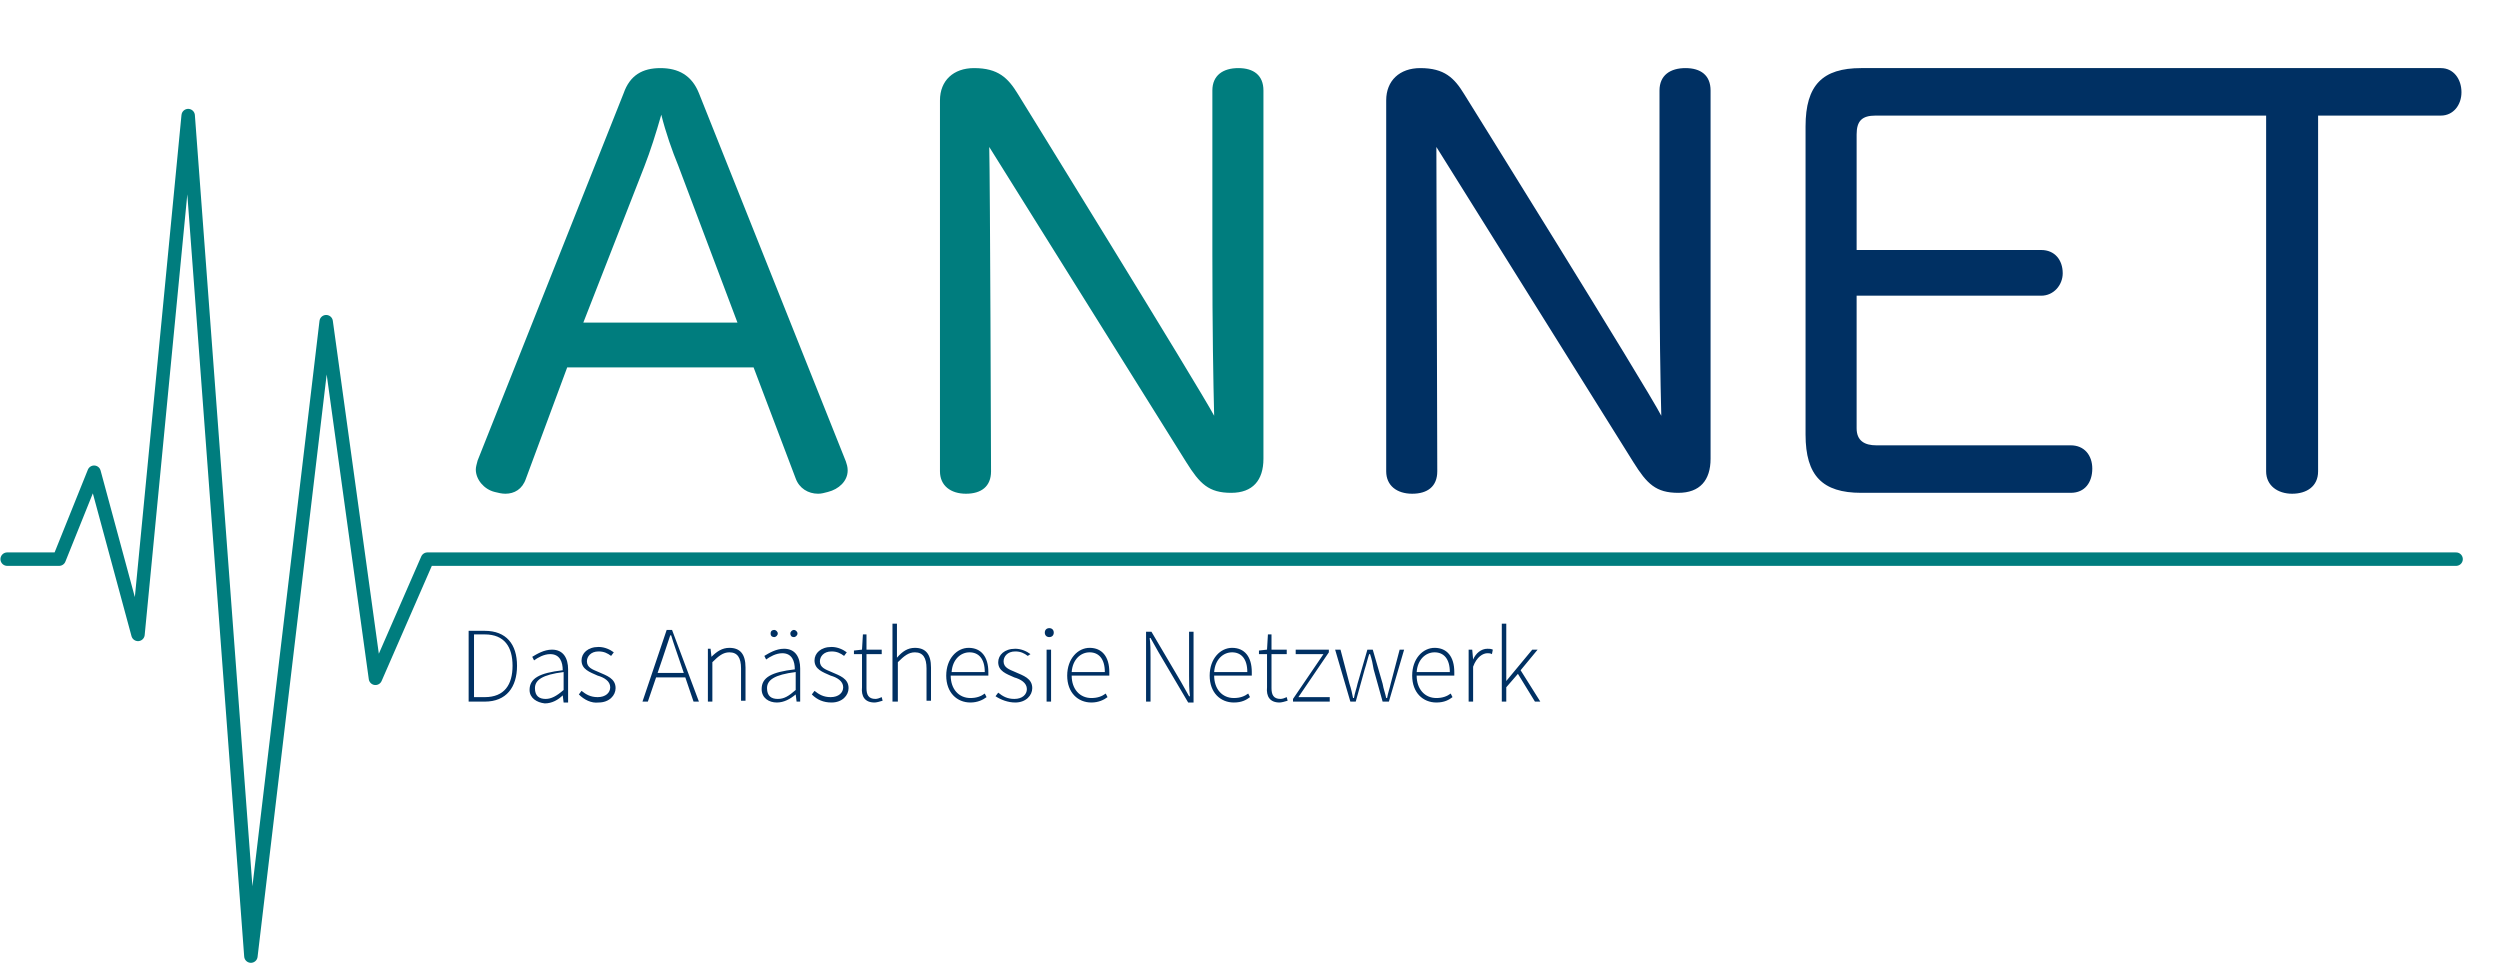 <?xml version="1.0" encoding="utf-8"?>
<!-- Generator: Adobe Illustrator 28.2.0, SVG Export Plug-In . SVG Version: 6.00 Build 0)  -->
<svg version="1.1" id="Ebene_1" xmlns="http://www.w3.org/2000/svg" xmlns:xlink="http://www.w3.org/1999/xlink" x="0px" y="0px"
	 viewBox="0 0 279 107.5" style="enable-background:new 0 0 279 107.5;" xml:space="preserve">
<style type="text/css">
	.st0{fill:none;}
	.st1{fill:#007D7E;}
	.st2{fill:none;stroke:#007D7E;stroke-width:1.5;stroke-linecap:round;stroke-linejoin:round;}
	.st3{fill:#003063;}
</style>
<rect y="-44.8" class="st0" width="172" height="152.3"/>
<path class="st1" d="M65.1,36l6.8-17.4c0.7-1.8,1.3-3.7,1.9-5.8c0.5,2,1.2,4,1.9,5.7L82.3,36C82.3,36,65.1,36,65.1,36z M63.3,41
	h20.8l4.7,12.4c0.4,1.1,1.4,1.7,2.5,1.7c0.4,0,0.7-0.1,1.1-0.2c1.2-0.3,2.2-1.2,2.2-2.4c0-0.4-0.1-0.7-0.2-1L78,10.4
	c-0.8-2-2.3-2.8-4.3-2.8s-3.4,0.8-4.1,2.8l-16.3,41c-0.1,0.4-0.2,0.7-0.2,1c0,1.1,0.9,2.2,2.1,2.5c0.4,0.1,0.8,0.2,1.2,0.2
	c1,0,1.9-0.5,2.3-1.7L63.3,41z"/>
<path class="st1" d="M113.6,10.5c-1.1-1.8-2.2-2.9-4.9-2.9c-2.3,0-3.8,1.4-3.8,3.6v41.4c0,1.6,1.2,2.5,2.9,2.5s2.8-0.8,2.8-2.5
	c0,0-0.1-32.5-0.2-36.2c1.7,2.7,22,35.2,22,35.2c1.5,2.4,2.5,3.4,5,3.4c2.4,0,3.6-1.4,3.6-3.8V10.1c0-1.7-1.1-2.5-2.8-2.5
	c-1.7,0-2.9,0.8-2.9,2.5v18.2c0,8.6,0.1,14.1,0.2,18.1C133.8,43.2,113.6,10.5,113.6,10.5"/>
<polyline class="st2" points="0.8,62.4 6.6,62.4 10.5,52.7 15.4,70.8 21,12.9 28,106.7 36.4,35.9 41.9,75.7 47.7,62.4 274.1,62.4 
	"/>
<path class="st3" d="M167.6,78.3h0.5v-1.6l1.3-1.5l1.9,3.1h0.6l-2.2-3.5l1.9-2.3H171l-2.9,3.5h0v-6.4h-0.5L167.6,78.3L167.6,78.3z
	 M163.9,78.3h0.5v-3.9c0.4-1.1,1.1-1.5,1.6-1.5c0.2,0,0.3,0,0.5,0.1l0.1-0.5c-0.2-0.1-0.4-0.1-0.6-0.1c-0.7,0-1.3,0.5-1.6,1.2h0
	l-0.1-1.1h-0.4L163.9,78.3L163.9,78.3z M158.1,75c0.1-1.4,1-2.2,2-2.2c1,0,1.7,0.7,1.7,2.2H158.1z M160.3,78.4
	c0.9,0,1.4-0.3,1.8-0.6l-0.2-0.4c-0.4,0.3-0.9,0.5-1.6,0.5c-1.3,0-2.2-1-2.2-2.5h4.2c0-0.2,0-0.3,0-0.4c0-1.7-0.8-2.7-2.2-2.7
	c-1.3,0-2.5,1.2-2.5,3.1S158.8,78.4,160.3,78.4 M150.7,78.3h0.6l1-3.6c0.2-0.6,0.3-1.1,0.5-1.7h0.1c0.2,0.6,0.3,1.1,0.4,1.7l1,3.6
	h0.7l1.7-5.8h-0.5l-1,3.8c-0.1,0.5-0.3,1-0.4,1.6h-0.1c-0.1-0.5-0.3-1-0.4-1.6l-1.1-3.8h-0.6l-1.1,3.8c-0.1,0.5-0.3,1-0.4,1.6H151
	c-0.1-0.5-0.2-1-0.4-1.6l-1-3.8H149L150.7,78.3L150.7,78.3z M144.2,78.3h4.2v-0.5h-3.5l3.4-5v-0.3h-3.7V73h3.1l-3.4,5V78.3z
	 M142.8,78.4c0.2,0,0.6-0.1,0.9-0.2l-0.1-0.4c-0.2,0.1-0.5,0.2-0.7,0.2c-0.8,0-1-0.5-1-1.2V73h1.7v-0.5h-1.7v-1.7h-0.4l-0.1,1.7
	l-0.9,0.1V73h0.9v3.7C141.3,77.7,141.7,78.4,142.8,78.4 M135.5,75c0.1-1.4,1-2.2,2-2.2c1,0,1.7,0.7,1.7,2.2H135.5L135.5,75z
	 M137.7,78.4c0.9,0,1.4-0.3,1.8-0.6l-0.2-0.4c-0.4,0.3-0.9,0.5-1.6,0.5c-1.3,0-2.2-1-2.2-2.5h4.2c0-0.2,0-0.3,0-0.4
	c0-1.7-0.8-2.7-2.2-2.7c-1.3,0-2.5,1.2-2.5,3.1S136.2,78.4,137.7,78.4 M127.9,78.3h0.5v-4.9c0-0.8,0-1.5-0.1-2.2h0.1l0.9,1.6
	l3.3,5.6h0.6v-7.9h-0.5v4.9c0,0.8,0,1.5,0.1,2.3h-0.1l-0.9-1.6l-3.3-5.6h-0.6V78.3z M119.6,75c0.1-1.4,1-2.2,2-2.2
	c1,0,1.7,0.7,1.7,2.2H119.6L119.6,75z M121.8,78.4c0.8,0,1.4-0.3,1.8-0.6l-0.2-0.4c-0.4,0.3-0.9,0.5-1.6,0.5c-1.3,0-2.2-1-2.2-2.5
	h4.2c0-0.2,0-0.3,0-0.4c0-1.7-0.8-2.7-2.2-2.7c-1.3,0-2.5,1.2-2.5,3.1S120.3,78.4,121.8,78.4 M117.1,71.1c0.3,0,0.5-0.2,0.5-0.5
	c0-0.3-0.2-0.5-0.5-0.5s-0.5,0.2-0.5,0.5C116.6,70.9,116.8,71.1,117.1,71.1 M116.8,78.3h0.5v-5.8h-0.5V78.3z M113.3,78.4
	c1.2,0,1.9-0.8,1.9-1.6c0-1.1-1-1.4-1.9-1.8c-0.7-0.3-1.3-0.5-1.3-1.2c0-0.5,0.4-1.1,1.3-1.1c0.6,0,1,0.2,1.4,0.5L115,73
	c-0.4-0.3-1-0.6-1.7-0.6c-1.2,0-1.9,0.7-1.9,1.5c0,1,0.9,1.3,1.8,1.7c0.7,0.2,1.4,0.6,1.4,1.3c0,0.6-0.5,1.1-1.4,1.1
	c-0.8,0-1.3-0.3-1.8-0.7l-0.3,0.4C111.7,78.1,112.5,78.4,113.3,78.4 M106.2,75c0.1-1.4,1-2.2,2-2.2c1,0,1.7,0.7,1.7,2.2H106.2
	L106.2,75z M108.3,78.4c0.8,0,1.4-0.3,1.8-0.6l-0.2-0.4c-0.4,0.3-0.9,0.5-1.6,0.5c-1.3,0-2.2-1-2.2-2.5h4.2c0-0.2,0-0.3,0-0.4
	c0-1.7-0.8-2.7-2.2-2.7c-1.3,0-2.5,1.2-2.5,3.1S106.8,78.4,108.3,78.4 M99.7,78.3h0.5v-4.4c0.7-0.7,1.2-1.1,1.9-1.1
	c0.9,0,1.3,0.6,1.3,1.8v3.6h0.5v-3.7c0-1.5-0.6-2.2-1.8-2.2c-0.8,0-1.4,0.4-2,1.1v-3.8h-0.5V78.3L99.7,78.3z M97.6,78.4
	c0.2,0,0.6-0.1,0.9-0.2l-0.1-0.4c-0.2,0.1-0.5,0.2-0.7,0.2c-0.8,0-1-0.5-1-1.2V73h1.7v-0.5h-1.7v-1.7h-0.4l-0.1,1.7l-0.9,0.1V73h0.9
	v3.7C96.1,77.7,96.5,78.4,97.6,78.4 M92.8,78.4c1.2,0,1.9-0.8,1.9-1.6c0-1.1-1-1.4-1.9-1.8c-0.7-0.3-1.3-0.5-1.3-1.2
	c0-0.5,0.4-1.1,1.3-1.1c0.6,0,1,0.2,1.4,0.5l0.3-0.4c-0.4-0.3-1-0.6-1.7-0.6c-1.2,0-1.9,0.7-1.9,1.5c0,1,0.9,1.3,1.8,1.7
	c0.7,0.2,1.4,0.6,1.4,1.3c0,0.6-0.5,1.1-1.4,1.1c-0.8,0-1.3-0.3-1.8-0.7l-0.3,0.4C91.2,78.1,91.9,78.4,92.8,78.4 M88.6,71.1
	c0.2,0,0.4-0.2,0.4-0.4s-0.2-0.4-0.4-0.4s-0.4,0.2-0.4,0.4S88.3,71.1,88.6,71.1 M86.4,71.1c0.2,0,0.4-0.2,0.4-0.4s-0.2-0.4-0.4-0.4
	S86,70.4,86,70.7S86.2,71.1,86.4,71.1 M86.8,78c-0.7,0-1.2-0.3-1.2-1.2c0-0.9,0.8-1.5,3.2-1.8v2C88,77.7,87.5,78,86.8,78 M86.7,78.4
	c0.8,0,1.5-0.4,2.1-0.9h0l0.1,0.8h0.4v-3.7c0-1.2-0.5-2.2-1.8-2.2c-0.9,0-1.7,0.5-2.2,0.8l0.2,0.4c0.4-0.3,1.1-0.7,1.8-0.7
	c1.1,0,1.4,0.9,1.4,1.8c-2.6,0.3-3.7,0.9-3.7,2.2C85,77.9,85.8,78.4,86.7,78.4 M79,78.3h0.5v-4.4c0.7-0.7,1.2-1.1,1.9-1.1
	c0.9,0,1.3,0.6,1.3,1.8v3.6h0.5v-3.7c0-1.5-0.6-2.2-1.8-2.2c-0.8,0-1.4,0.4-2,1h0l-0.1-0.9H79L79,78.3L79,78.3z M73,75.6h3.6v-0.5
	H73V75.6z M71.7,78.3h0.6l1.6-4.7c0.3-0.9,0.6-1.8,0.9-2.7h0.1c0.3,1,0.6,1.8,0.9,2.7l1.6,4.7h0.6L75,70.3h-0.6L71.7,78.3L71.7,78.3
	z M66.8,78.4c1.2,0,1.9-0.8,1.9-1.6c0-1.1-1-1.4-1.9-1.8c-0.7-0.3-1.3-0.5-1.3-1.2c0-0.5,0.4-1.1,1.3-1.1c0.6,0,1,0.2,1.4,0.5
	l0.3-0.4c-0.4-0.3-1-0.6-1.7-0.6c-1.2,0-1.9,0.7-1.9,1.5c0,1,0.9,1.3,1.8,1.7c0.7,0.2,1.4,0.6,1.4,1.3c0,0.6-0.5,1.1-1.4,1.1
	c-0.8,0-1.3-0.3-1.8-0.7l-0.3,0.4C65.2,78.1,66,78.5,66.8,78.4 M60.9,78c-0.7,0-1.2-0.3-1.2-1.2c0-0.9,0.8-1.5,3.2-1.8v2
	C62.1,77.7,61.5,78,60.9,78 M60.8,78.5c0.8,0,1.5-0.4,2-0.9h0l0.1,0.8h0.5v-3.7c0-1.2-0.5-2.2-1.8-2.2c-0.9,0-1.7,0.5-2.2,0.8
	l0.2,0.4c0.4-0.3,1.1-0.7,1.8-0.7c1.1,0,1.4,0.9,1.4,1.8c-2.6,0.3-3.7,0.9-3.7,2.2C59.1,77.9,59.9,78.4,60.8,78.5 M52.9,77.8v-7h1.2
	c2.2,0,3.1,1.4,3.1,3.5s-0.9,3.5-3.1,3.5L52.9,77.8L52.9,77.8z M52.3,78.3h1.8c2.4,0,3.6-1.6,3.6-4s-1.2-3.9-3.6-3.9h-1.8
	C52.3,70.4,52.3,78.3,52.3,78.3z"/>
<path class="st3" d="M163.4,10.5c-1.1-1.8-2.2-2.9-4.9-2.9c-2.3,0-3.8,1.4-3.8,3.6v41.4c0,1.6,1.2,2.5,2.9,2.5
	c1.7,0,2.8-0.8,2.8-2.5c0,0-0.1-32.5-0.1-36.2c1.7,2.7,22,35.2,22,35.2c1.5,2.4,2.5,3.4,5,3.4c2.4,0,3.6-1.4,3.6-3.8V10.1
	c0-1.7-1.1-2.5-2.8-2.5c-1.7,0-2.9,0.8-2.9,2.5v18.2c0,8.6,0.1,14.1,0.2,18.1C183.7,43.1,163.4,10.5,163.4,10.5"/>
<path class="st3" d="M274.7,10.3c0-1.5-0.9-2.7-2.3-2.7h-64.7c-4.3,0-6.2,1.9-6.2,6.5v34.4c0,4.6,1.9,6.5,6.2,6.5h23.4
	c1.6,0,2.4-1.2,2.4-2.7s-0.9-2.6-2.4-2.6h-21.7c-1.3,0-2.2-0.5-2.2-1.9V33h20.6c1.4,0,2.4-1.2,2.4-2.5c0-1.5-0.9-2.6-2.4-2.6h-20.6
	V15c0-1.5,0.6-2.1,2.1-2.1l19.4,0c0.2,0,0.4,0,0.6,0h23.6v39.7c0,1.6,1.3,2.5,2.9,2.5s2.9-0.8,2.9-2.5V12.9h13.7
	C273.8,12.9,274.7,11.7,274.7,10.3"/>
</svg>
